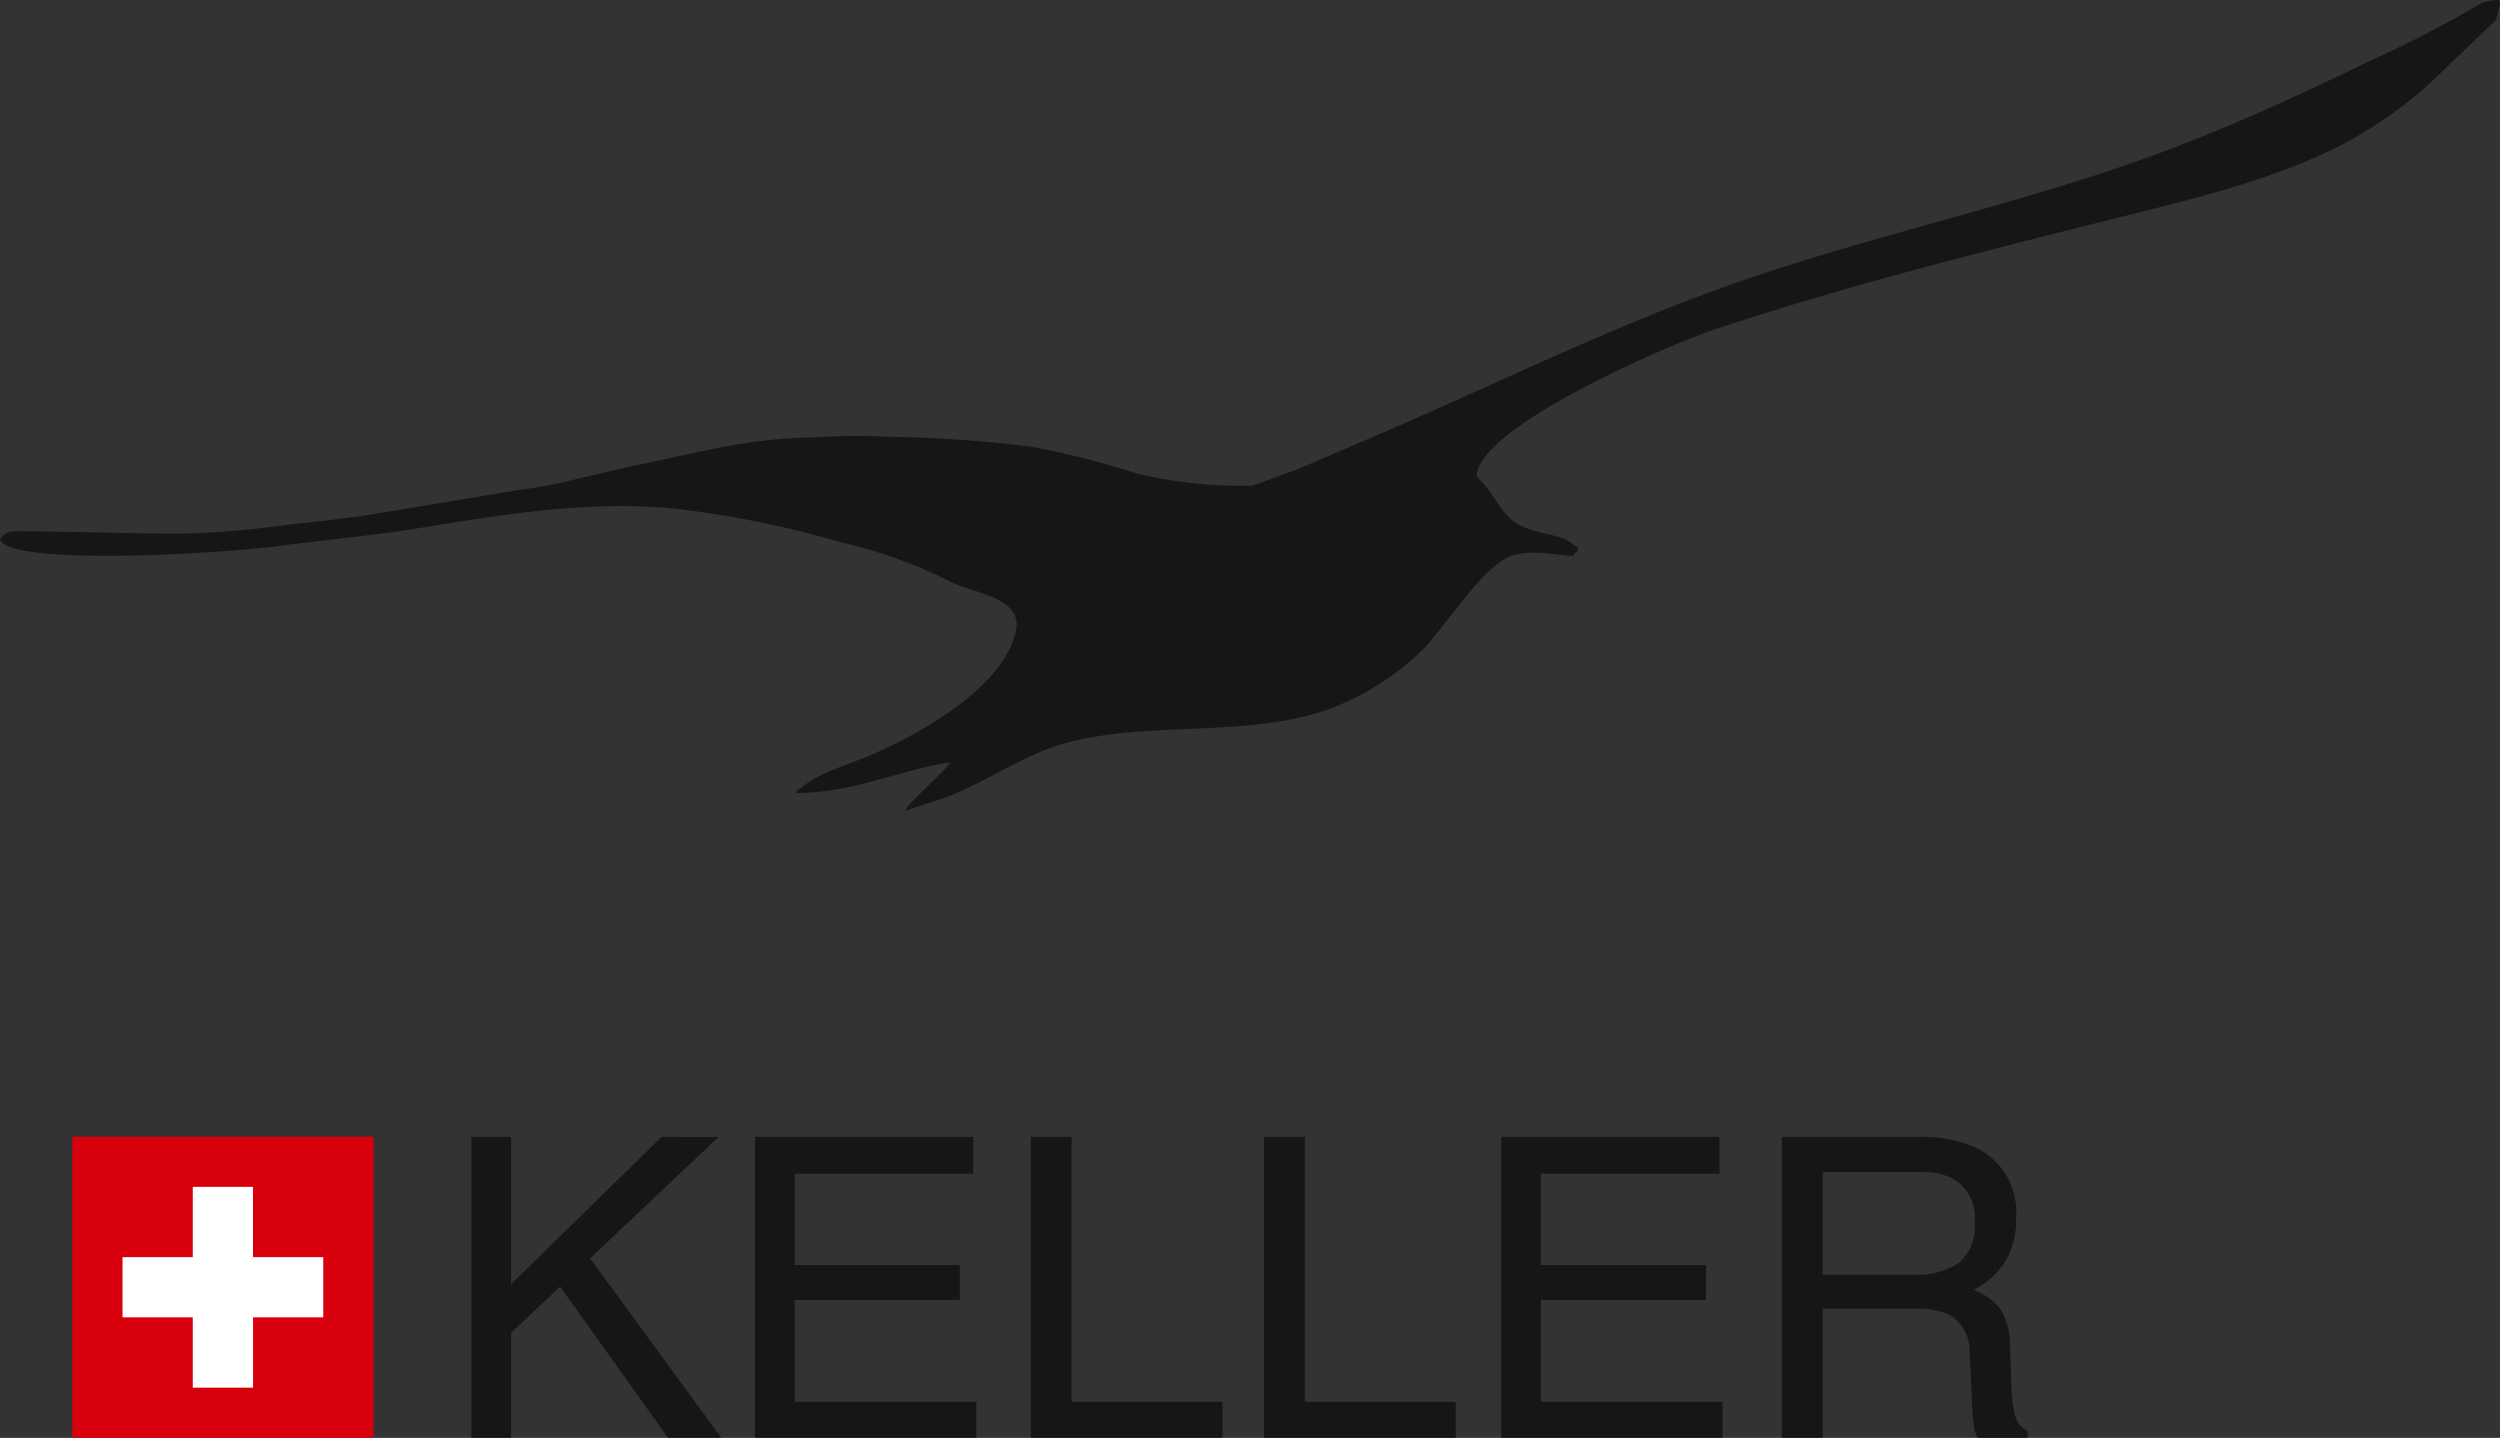 <?xml version="1.0" encoding="UTF-8"?>
<svg xmlns="http://www.w3.org/2000/svg" xmlns:xlink="http://www.w3.org/1999/xlink" id="Gruppe_29369" data-name="Gruppe 29369" width="171.428" height="98.597" viewBox="0 0 171.428 98.597">
  <rect x="0" y="0" width="171.428" height="98.597" fill="#333333" stroke="none"/>
  <defs>
    <clipPath id="clip-path">
      <rect id="Rechteck_305" data-name="Rechteck 305" width="171.428" height="98.595" fill="none"></rect>
    </clipPath>
  </defs>
  <rect id="Rechteck_304" data-name="Rechteck 304" width="19.463" height="19.463" transform="translate(5.495 78.472)" fill="#fff"></rect>
  <path id="Pfad_51758" data-name="Pfad 51758" d="M4.884,30.943H9.7V26.125h4.13v4.818h4.818v4.13H13.835v4.821H9.7V35.073H4.884ZM1.444,43.338H22.1V22.682H1.444Z" transform="translate(3.518 55.259)" fill="#d9000d"></path>
  <path id="Pfad_51759" data-name="Pfad 51759" d="M22.45,22.687l-10.319,10.1v-10.1H9.406V43.315h2.725V36.126l3.361-3.175,7.392,10.364H26.54l-8.993-12.3,8.811-8.326Z" transform="translate(22.916 55.271)" fill="#161615"></path>
  <path id="Pfad_51760" data-name="Pfad 51760" d="M15.066,22.687V43.315H30.244V40.858H17.791V33.865H29.107V31.477H17.791V25.213H30.035V22.687Z" transform="translate(36.706 55.271)" fill="#161615"></path>
  <path id="Pfad_51761" data-name="Pfad 51761" d="M20.57,22.687V43.315h13.14V40.858H23.364V22.687Z" transform="translate(50.116 55.271)" fill="#161615"></path>
  <path id="Pfad_51762" data-name="Pfad 51762" d="M25.224,22.687V43.315H38.368V40.858H28.018V22.687Z" transform="translate(61.455 55.271)" fill="#161615"></path>
  <path id="Pfad_51763" data-name="Pfad 51763" d="M29.957,22.687V43.315H45.131V40.858H32.678V33.865H44V31.477H32.678V25.213H44.925V22.687Z" transform="translate(72.984 55.271)" fill="#161615"></path>
  <g id="Gruppe_29368" data-name="Gruppe 29368" transform="translate(0 0)">
    <g id="Gruppe_29367" data-name="Gruppe 29367" clip-path="url(#clip-path)">
      <path id="Pfad_51764" data-name="Pfad 51764" d="M44.633,32.137a5.142,5.142,0,0,0,3.024-.787,3.236,3.236,0,0,0,1.113-2.835,3.067,3.067,0,0,0-1.557-3.007,5,5,0,0,0-2.227-.419H38.352v7.048Zm-9.075-9.45h9.378a9.22,9.22,0,0,1,3.818.687,4.885,4.885,0,0,1,2.856,4.873,5.467,5.467,0,0,1-.766,3.034,5.554,5.554,0,0,1-2.144,1.9,4.2,4.2,0,0,1,1.821,1.289,4.678,4.678,0,0,1,.68,2.6l.1,2.766a8.672,8.672,0,0,0,.2,1.756,1.73,1.73,0,0,0,.9,1.265v.464H48.967a2.587,2.587,0,0,1-.223-.691A13.39,13.39,0,0,1,48.6,41l-.168-3.443a2.9,2.9,0,0,0-1.46-2.708,5.851,5.851,0,0,0-2.44-.381H38.352v8.849H35.558Z" transform="translate(86.631 55.271)" fill="#161615"></path>
      <path id="Pfad_51765" data-name="Pfad 51765" d="M170.249.164a80.351,80.351,0,0,1-7.776,4.027c-4.79,2.326-9.525,4.512-14.573,6.374-8.9,3.268-18.309,5.292-27.346,8.312-8.7,2.89-16.68,6.862-25.023,10.488l-6.581,2.825q-1.526.562-3.048,1.11a30.592,30.592,0,0,1-7.873-.811,62.243,62.243,0,0,0-7.2-1.842,86.9,86.9,0,0,0-9.931-.691,38.952,38.952,0,0,0-4.821.031c-4.68,0-8.7,1.175-12.972,2.024-1.392.33-2.8.656-4.2.986a29.632,29.632,0,0,1-3.313.6c-.6.1-1.206.2-1.808.3s-1.206.2-1.808.3-1.206.2-1.808.3-1.206.2-1.808.3-1.206.2-1.808.3-1.206.2-1.808.3c-.8.1-1.612.2-2.412.3-.9.1-1.808.2-2.711.3a62.724,62.724,0,0,1-7.223.6c-3.787-.007-7.752-.165-11.367-.165A1.134,1.134,0,0,0,0,37c.828,1.966,17.092.818,19.58.375q3.634-.423,7.258-.866c6.11-.921,12.594-2.278,19.292-1.639a66.765,66.765,0,0,1,11.477,2.306,33.435,33.435,0,0,1,7.546,2.7c1.337.742,4.931,1.045,4.529,3.275-.756,4.031-6.873,7.306-10.113,8.69-1.515.639-3.453,1.158-4.7,2.24a.451.451,0,0,0-.3.3c3.9,0,6.972-1.533,10.539-2.106,0,.4-3.014,2.89-3.014,3.313.6-.2,1.206-.4,1.808-.594,3.333-.979,6.024-3.237,9.367-4.093,5.979-1.553,13.367-.161,18.876-2.694a18.469,18.469,0,0,0,5.357-3.6c1.6-1.608,4.227-5.91,6.24-6.526,1.223-.385,2.832-.045,4.141.041a.459.459,0,0,1,.3-.3v-.3c-.093,0-.553-.433-.921-.564-1.055-.405-2.505-.5-3.429-1.175-1.11-.832-1.495-2.175-2.577-3.082,0-3.433,13.405-9.137,16.209-10.072,9.02-3.01,18.384-5.354,27.772-7.7,5.1-1.278,10.412-2.539,15.041-4.845a29.446,29.446,0,0,0,6.254-4.292c1.543-1.471,3.076-2.948,4.612-4.416.371-1.467.588-1.539-.9-1.206" transform="translate(0 -0.001)" fill="#161615"></path>
    </g>
  </g>
</svg>
